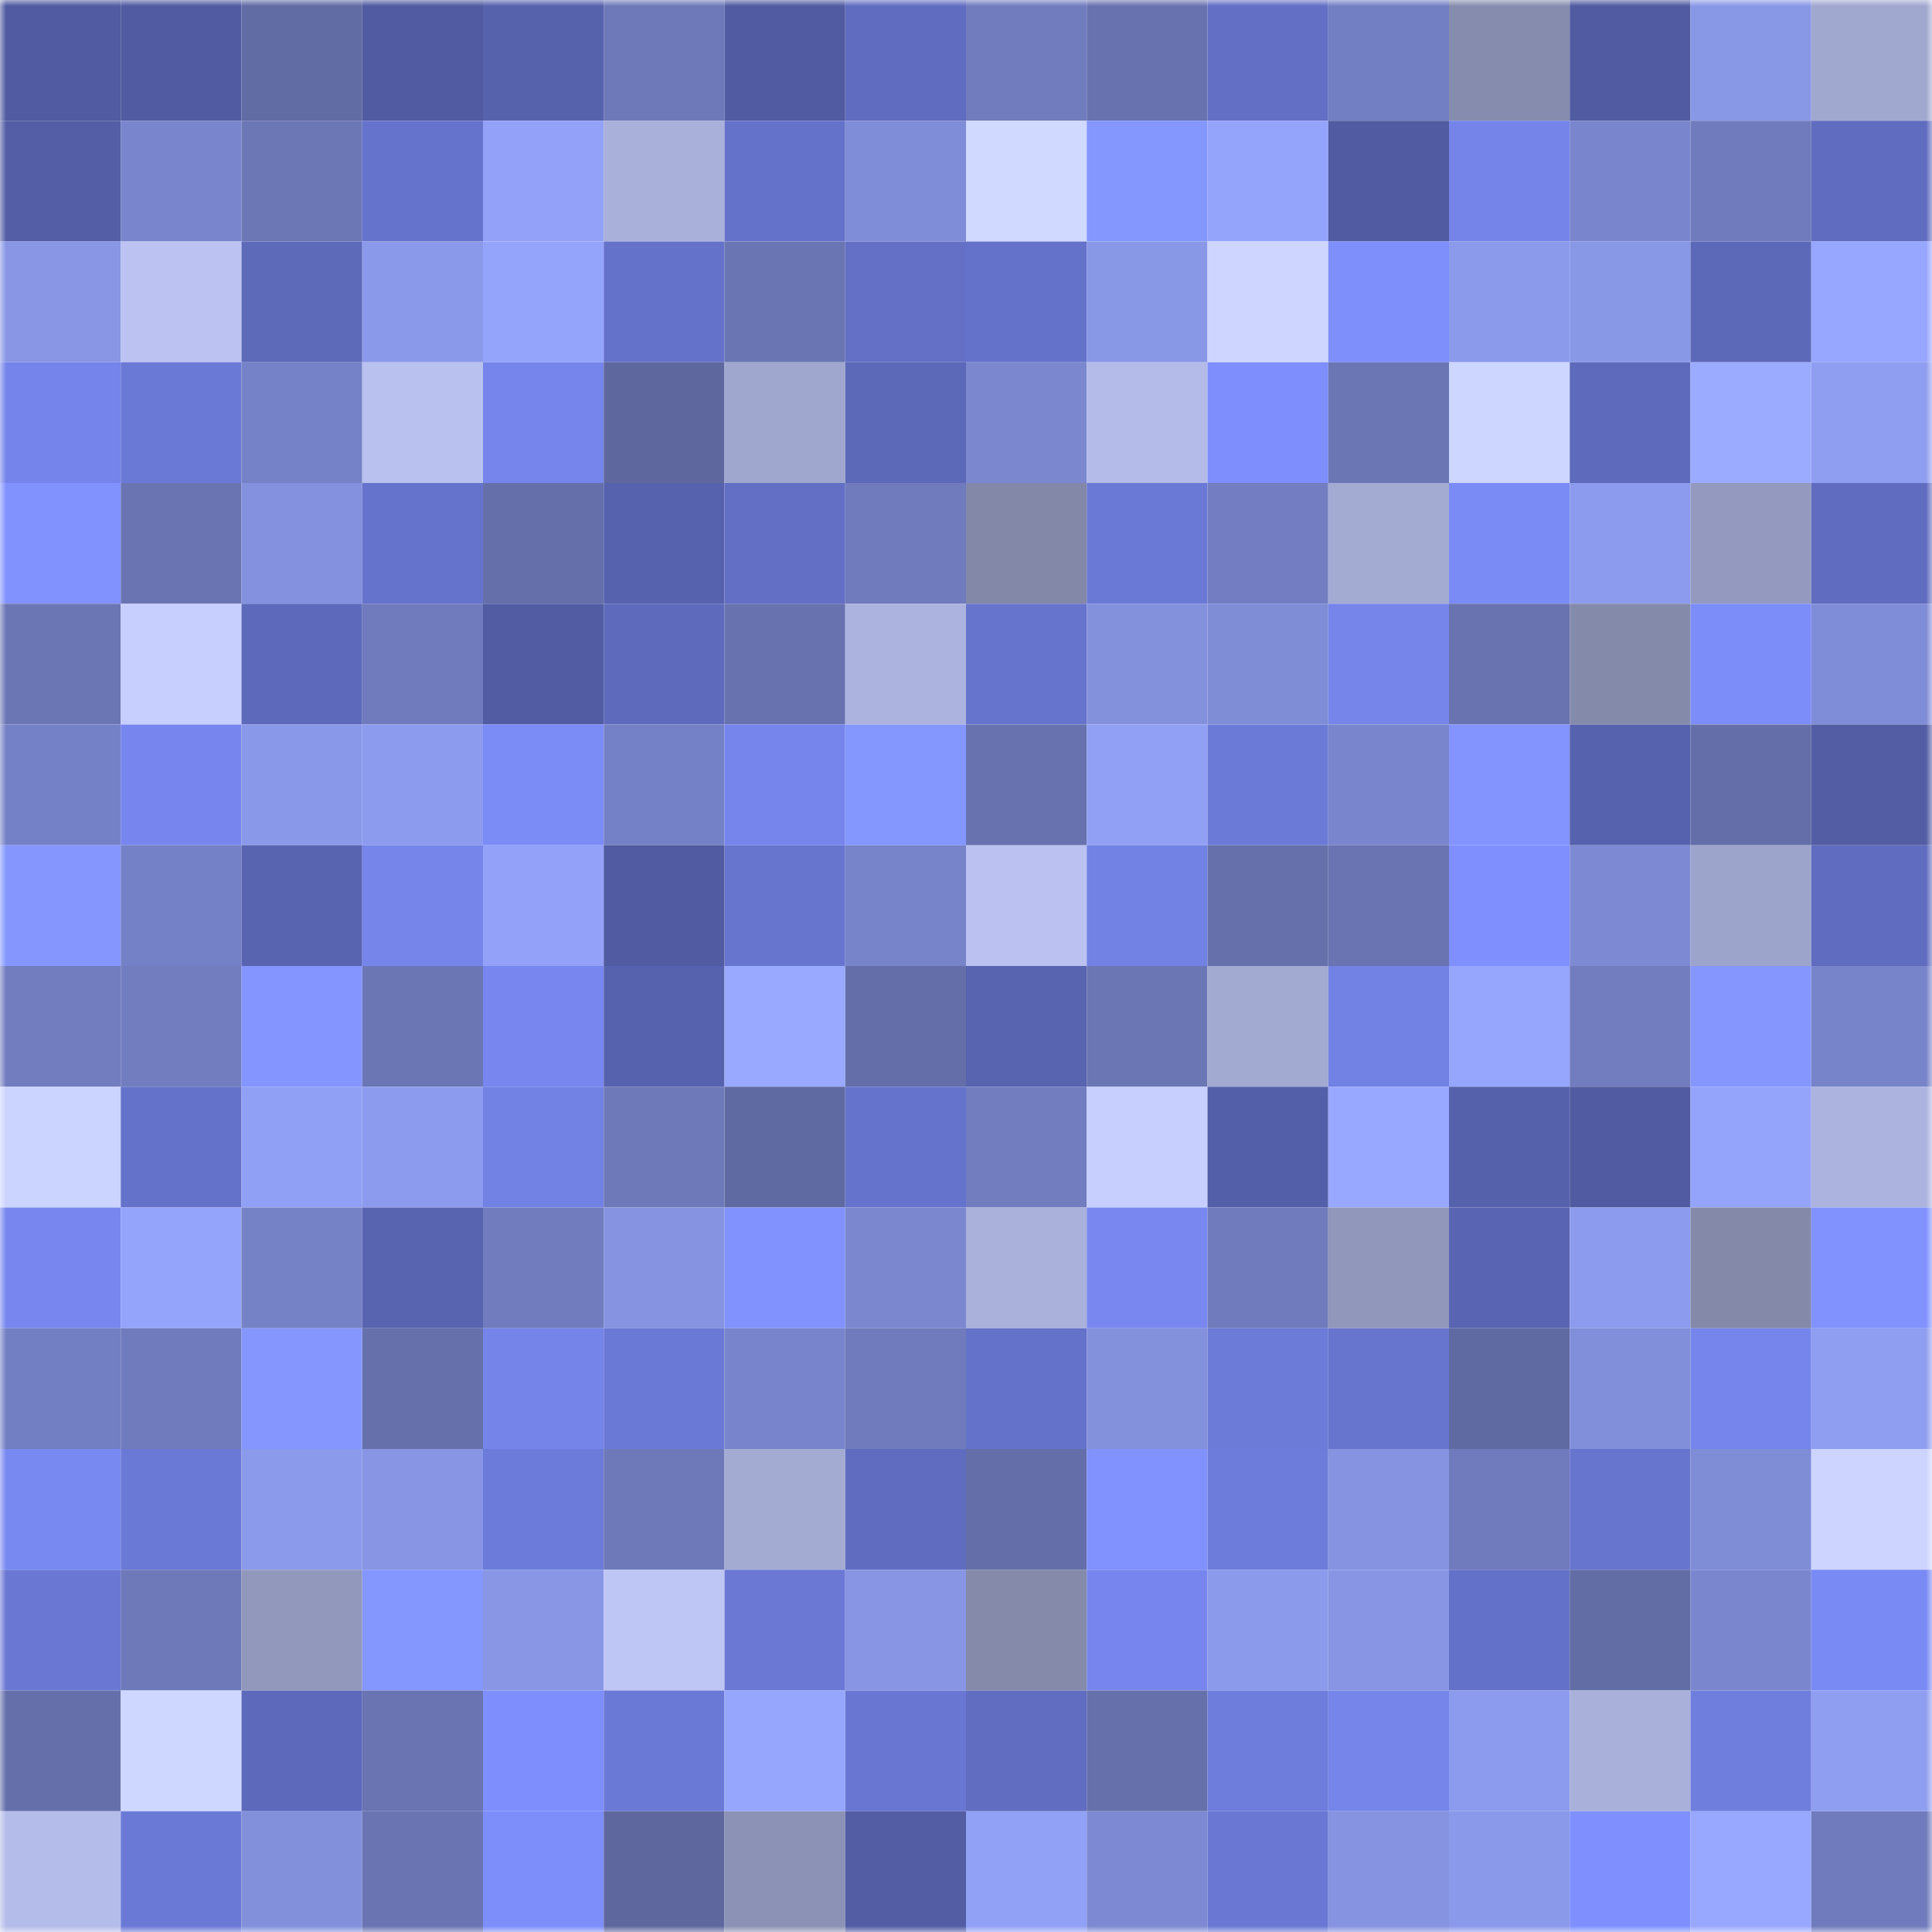 <svg viewBox="0 0 160 160" fill="none" role="img" xmlns="http://www.w3.org/2000/svg" width="240" height="240" name="ethereum%2C0x093359145987a2a2b2ea700d2be3c3da370b8965"><mask id="1487640532" mask-type="alpha" maskUnits="userSpaceOnUse" x="0" y="0" width="160" height="160"><rect width="160" height="160" fill="#FFFFFF"></rect></mask><g mask="url(#1487640532)"><rect x="0" y="0" width="10" height="10" fill="#505ba1"></rect><rect x="10" y="0" width="10" height="10" fill="#505ba1"></rect><rect x="20" y="0" width="10" height="10" fill="#616ba4"></rect><rect x="30" y="0" width="10" height="10" fill="#505ba1"></rect><rect x="40" y="0" width="10" height="10" fill="#5762ad"></rect><rect x="50" y="0" width="10" height="10" fill="#6d79b9"></rect><rect x="60" y="0" width="10" height="10" fill="#505ba1"></rect><rect x="70" y="0" width="10" height="10" fill="#5f6cbf"></rect><rect x="80" y="0" width="10" height="10" fill="#707cbe"></rect><rect x="90" y="0" width="10" height="10" fill="#6872af"></rect><rect x="100" y="0" width="10" height="10" fill="#626fc4"></rect><rect x="110" y="0" width="10" height="10" fill="#737fc3"></rect><rect x="120" y="0" width="10" height="10" fill="#868cad"></rect><rect x="130" y="0" width="10" height="10" fill="#505ba1"></rect><rect x="140" y="0" width="10" height="10" fill="#8997e7"></rect><rect x="150" y="0" width="10" height="10" fill="#a1a8d0"></rect><rect x="0" y="10" width="10" height="10" fill="#535ea6"></rect><rect x="10" y="10" width="10" height="10" fill="#7986cd"></rect><rect x="20" y="10" width="10" height="10" fill="#6c77b6"></rect><rect x="30" y="10" width="10" height="10" fill="#6673cc"></rect><rect x="40" y="10" width="10" height="10" fill="#93a2f8"></rect><rect x="50" y="10" width="10" height="10" fill="#a9b0da"></rect><rect x="60" y="10" width="10" height="10" fill="#6572ca"></rect><rect x="70" y="10" width="10" height="10" fill="#7f8cd7"></rect><rect x="80" y="10" width="10" height="10" fill="#d0d9ff"></rect><rect x="90" y="10" width="10" height="10" fill="#8496ff"></rect><rect x="100" y="10" width="10" height="10" fill="#95a4fb"></rect><rect x="110" y="10" width="10" height="10" fill="#505ba1"></rect><rect x="120" y="10" width="10" height="10" fill="#7584e9"></rect><rect x="130" y="10" width="10" height="10" fill="#7986cd"></rect><rect x="140" y="10" width="10" height="10" fill="#6f7bbc"></rect><rect x="150" y="10" width="10" height="10" fill="#5f6cbf"></rect><rect x="0" y="20" width="10" height="10" fill="#8896e5"></rect><rect x="10" y="20" width="10" height="10" fill="#bcc3f2"></rect><rect x="20" y="20" width="10" height="10" fill="#5d69b9"></rect><rect x="30" y="20" width="10" height="10" fill="#8b99ea"></rect><rect x="40" y="20" width="10" height="10" fill="#95a4fb"></rect><rect x="50" y="20" width="10" height="10" fill="#6472c9"></rect><rect x="60" y="20" width="10" height="10" fill="#6a75b3"></rect><rect x="70" y="20" width="10" height="10" fill="#6370c5"></rect><rect x="80" y="20" width="10" height="10" fill="#6572ca"></rect><rect x="90" y="20" width="10" height="10" fill="#8997e7"></rect><rect x="100" y="20" width="10" height="10" fill="#ced6ff"></rect><rect x="110" y="20" width="10" height="10" fill="#7e8efb"></rect><rect x="120" y="20" width="10" height="10" fill="#8b9aeb"></rect><rect x="130" y="20" width="10" height="10" fill="#8997e7"></rect><rect x="140" y="20" width="10" height="10" fill="#5c69b9"></rect><rect x="150" y="20" width="10" height="10" fill="#97a6fe"></rect><rect x="0" y="30" width="10" height="10" fill="#7584ea"></rect><rect x="10" y="30" width="10" height="10" fill="#6b79d6"></rect><rect x="20" y="30" width="10" height="10" fill="#7682c7"></rect><rect x="30" y="30" width="10" height="10" fill="#b9c1ef"></rect><rect x="40" y="30" width="10" height="10" fill="#7585eb"></rect><rect x="50" y="30" width="10" height="10" fill="#5e689e"></rect><rect x="60" y="30" width="10" height="10" fill="#a0a7cf"></rect><rect x="70" y="30" width="10" height="10" fill="#5c68b8"></rect><rect x="80" y="30" width="10" height="10" fill="#7b88d0"></rect><rect x="90" y="30" width="10" height="10" fill="#b4bbe8"></rect><rect x="100" y="30" width="10" height="10" fill="#7e8efc"></rect><rect x="110" y="30" width="10" height="10" fill="#6b77b5"></rect><rect x="120" y="30" width="10" height="10" fill="#cdd6ff"></rect><rect x="130" y="30" width="10" height="10" fill="#5e6abb"></rect><rect x="140" y="30" width="10" height="10" fill="#9babff"></rect><rect x="150" y="30" width="10" height="10" fill="#8f9ef1"></rect><rect x="0" y="40" width="10" height="10" fill="#8192ff"></rect><rect x="10" y="40" width="10" height="10" fill="#6a74b2"></rect><rect x="20" y="40" width="10" height="10" fill="#8391de"></rect><rect x="30" y="40" width="10" height="10" fill="#6673cc"></rect><rect x="40" y="40" width="10" height="10" fill="#6570ab"></rect><rect x="50" y="40" width="10" height="10" fill="#5762ae"></rect><rect x="60" y="40" width="10" height="10" fill="#636fc5"></rect><rect x="70" y="40" width="10" height="10" fill="#6f7bbc"></rect><rect x="80" y="40" width="10" height="10" fill="#8388a9"></rect><rect x="90" y="40" width="10" height="10" fill="#6b79d6"></rect><rect x="100" y="40" width="10" height="10" fill="#727ec1"></rect><rect x="110" y="40" width="10" height="10" fill="#a4abd3"></rect><rect x="120" y="40" width="10" height="10" fill="#7b8bf5"></rect><rect x="130" y="40" width="10" height="10" fill="#8d9bee"></rect><rect x="140" y="40" width="10" height="10" fill="#949abf"></rect><rect x="150" y="40" width="10" height="10" fill="#5f6cbf"></rect><rect x="0" y="50" width="10" height="10" fill="#6b77b5"></rect><rect x="10" y="50" width="10" height="10" fill="#c6cfff"></rect><rect x="20" y="50" width="10" height="10" fill="#5d6abb"></rect><rect x="30" y="50" width="10" height="10" fill="#6f7bbc"></rect><rect x="40" y="50" width="10" height="10" fill="#515ca3"></rect><rect x="50" y="50" width="10" height="10" fill="#5e6abb"></rect><rect x="60" y="50" width="10" height="10" fill="#6872af"></rect><rect x="70" y="50" width="10" height="10" fill="#acb3de"></rect><rect x="80" y="50" width="10" height="10" fill="#6674cd"></rect><rect x="90" y="50" width="10" height="10" fill="#8391dd"></rect><rect x="100" y="50" width="10" height="10" fill="#7f8cd6"></rect><rect x="110" y="50" width="10" height="10" fill="#7585ea"></rect><rect x="120" y="50" width="10" height="10" fill="#6873b0"></rect><rect x="130" y="50" width="10" height="10" fill="#848aaa"></rect><rect x="140" y="50" width="10" height="10" fill="#7c8df9"></rect><rect x="150" y="50" width="10" height="10" fill="#7f8cd7"></rect><rect x="0" y="60" width="10" height="10" fill="#7581c6"></rect><rect x="10" y="60" width="10" height="10" fill="#7786ee"></rect><rect x="20" y="60" width="10" height="10" fill="#8a98e9"></rect><rect x="30" y="60" width="10" height="10" fill="#8d9bee"></rect><rect x="40" y="60" width="10" height="10" fill="#7b8cf7"></rect><rect x="50" y="60" width="10" height="10" fill="#7581c6"></rect><rect x="60" y="60" width="10" height="10" fill="#7685ec"></rect><rect x="70" y="60" width="10" height="10" fill="#8496ff"></rect><rect x="80" y="60" width="10" height="10" fill="#6772ae"></rect><rect x="90" y="60" width="10" height="10" fill="#91a0f4"></rect><rect x="100" y="60" width="10" height="10" fill="#6c7ad7"></rect><rect x="110" y="60" width="10" height="10" fill="#7986cd"></rect><rect x="120" y="60" width="10" height="10" fill="#8394ff"></rect><rect x="130" y="60" width="10" height="10" fill="#5762ae"></rect><rect x="140" y="60" width="10" height="10" fill="#646fa9"></rect><rect x="150" y="60" width="10" height="10" fill="#525da4"></rect><rect x="0" y="70" width="10" height="10" fill="#8597ff"></rect><rect x="10" y="70" width="10" height="10" fill="#7581c6"></rect><rect x="20" y="70" width="10" height="10" fill="#5964b1"></rect><rect x="30" y="70" width="10" height="10" fill="#7585ea"></rect><rect x="40" y="70" width="10" height="10" fill="#93a2f8"></rect><rect x="50" y="70" width="10" height="10" fill="#505ba1"></rect><rect x="60" y="70" width="10" height="10" fill="#6875cf"></rect><rect x="70" y="70" width="10" height="10" fill="#7784c9"></rect><rect x="80" y="70" width="10" height="10" fill="#bbc2f1"></rect><rect x="90" y="70" width="10" height="10" fill="#7281e4"></rect><rect x="100" y="70" width="10" height="10" fill="#6671ac"></rect><rect x="110" y="70" width="10" height="10" fill="#6a74b2"></rect><rect x="120" y="70" width="10" height="10" fill="#7f90fe"></rect><rect x="130" y="70" width="10" height="10" fill="#7d8ad3"></rect><rect x="140" y="70" width="10" height="10" fill="#9da4cb"></rect><rect x="150" y="70" width="10" height="10" fill="#5f6cbf"></rect><rect x="0" y="80" width="10" height="10" fill="#727dc0"></rect><rect x="10" y="80" width="10" height="10" fill="#717dbf"></rect><rect x="20" y="80" width="10" height="10" fill="#8495ff"></rect><rect x="30" y="80" width="10" height="10" fill="#6b77b5"></rect><rect x="40" y="80" width="10" height="10" fill="#7787ef"></rect><rect x="50" y="80" width="10" height="10" fill="#5762ae"></rect><rect x="60" y="80" width="10" height="10" fill="#99a9ff"></rect><rect x="70" y="80" width="10" height="10" fill="#646ea8"></rect><rect x="80" y="80" width="10" height="10" fill="#5864b0"></rect><rect x="90" y="80" width="10" height="10" fill="#6b77b5"></rect><rect x="100" y="80" width="10" height="10" fill="#a3aad2"></rect><rect x="110" y="80" width="10" height="10" fill="#7281e4"></rect><rect x="120" y="80" width="10" height="10" fill="#96a6fd"></rect><rect x="130" y="80" width="10" height="10" fill="#717dbf"></rect><rect x="140" y="80" width="10" height="10" fill="#8597ff"></rect><rect x="150" y="80" width="10" height="10" fill="#7784c9"></rect><rect x="0" y="90" width="10" height="10" fill="#cbd3ff"></rect><rect x="10" y="90" width="10" height="10" fill="#6472c9"></rect><rect x="20" y="90" width="10" height="10" fill="#90a0f4"></rect><rect x="30" y="90" width="10" height="10" fill="#8d9bee"></rect><rect x="40" y="90" width="10" height="10" fill="#7281e4"></rect><rect x="50" y="90" width="10" height="10" fill="#6d79b9"></rect><rect x="60" y="90" width="10" height="10" fill="#606aa2"></rect><rect x="70" y="90" width="10" height="10" fill="#6673cc"></rect><rect x="80" y="90" width="10" height="10" fill="#717dbf"></rect><rect x="90" y="90" width="10" height="10" fill="#c6cfff"></rect><rect x="100" y="90" width="10" height="10" fill="#545fa9"></rect><rect x="110" y="90" width="10" height="10" fill="#99a8ff"></rect><rect x="120" y="90" width="10" height="10" fill="#5561ab"></rect><rect x="130" y="90" width="10" height="10" fill="#505ba1"></rect><rect x="140" y="90" width="10" height="10" fill="#95a4fb"></rect><rect x="150" y="90" width="10" height="10" fill="#acb3de"></rect><rect x="0" y="100" width="10" height="10" fill="#7787ef"></rect><rect x="10" y="100" width="10" height="10" fill="#95a4fb"></rect><rect x="20" y="100" width="10" height="10" fill="#7682c6"></rect><rect x="30" y="100" width="10" height="10" fill="#5964b1"></rect><rect x="40" y="100" width="10" height="10" fill="#707cbd"></rect><rect x="50" y="100" width="10" height="10" fill="#8593e0"></rect><rect x="60" y="100" width="10" height="10" fill="#8192ff"></rect><rect x="70" y="100" width="10" height="10" fill="#7b88d0"></rect><rect x="80" y="100" width="10" height="10" fill="#aab1db"></rect><rect x="90" y="100" width="10" height="10" fill="#7988f1"></rect><rect x="100" y="100" width="10" height="10" fill="#6f7bbc"></rect><rect x="110" y="100" width="10" height="10" fill="#9197bb"></rect><rect x="120" y="100" width="10" height="10" fill="#5965b2"></rect><rect x="130" y="100" width="10" height="10" fill="#8d9bee"></rect><rect x="140" y="100" width="10" height="10" fill="#8489aa"></rect><rect x="150" y="100" width="10" height="10" fill="#8192ff"></rect><rect x="0" y="110" width="10" height="10" fill="#737fc3"></rect><rect x="10" y="110" width="10" height="10" fill="#6f7bbc"></rect><rect x="20" y="110" width="10" height="10" fill="#8597ff"></rect><rect x="30" y="110" width="10" height="10" fill="#6670ab"></rect><rect x="40" y="110" width="10" height="10" fill="#7484e9"></rect><rect x="50" y="110" width="10" height="10" fill="#6b79d6"></rect><rect x="60" y="110" width="10" height="10" fill="#7884cb"></rect><rect x="70" y="110" width="10" height="10" fill="#6f7bbc"></rect><rect x="80" y="110" width="10" height="10" fill="#6472c9"></rect><rect x="90" y="110" width="10" height="10" fill="#8391dd"></rect><rect x="100" y="110" width="10" height="10" fill="#6c7ad8"></rect><rect x="110" y="110" width="10" height="10" fill="#6875cf"></rect><rect x="120" y="110" width="10" height="10" fill="#606aa2"></rect><rect x="130" y="110" width="10" height="10" fill="#818eda"></rect><rect x="140" y="110" width="10" height="10" fill="#7585eb"></rect><rect x="150" y="110" width="10" height="10" fill="#8f9ef1"></rect><rect x="0" y="120" width="10" height="10" fill="#7989f2"></rect><rect x="10" y="120" width="10" height="10" fill="#6b79d6"></rect><rect x="20" y="120" width="10" height="10" fill="#8b9aeb"></rect><rect x="30" y="120" width="10" height="10" fill="#8795e4"></rect><rect x="40" y="120" width="10" height="10" fill="#6c7bd9"></rect><rect x="50" y="120" width="10" height="10" fill="#6d79b9"></rect><rect x="60" y="120" width="10" height="10" fill="#a4abd3"></rect><rect x="70" y="120" width="10" height="10" fill="#5f6cbf"></rect><rect x="80" y="120" width="10" height="10" fill="#646ea8"></rect><rect x="90" y="120" width="10" height="10" fill="#8192ff"></rect><rect x="100" y="120" width="10" height="10" fill="#6d7bda"></rect><rect x="110" y="120" width="10" height="10" fill="#8593e0"></rect><rect x="120" y="120" width="10" height="10" fill="#6f7bbc"></rect><rect x="130" y="120" width="10" height="10" fill="#6875cf"></rect><rect x="140" y="120" width="10" height="10" fill="#7f8dd7"></rect><rect x="150" y="120" width="10" height="10" fill="#ccd4ff"></rect><rect x="0" y="130" width="10" height="10" fill="#6a77d3"></rect><rect x="10" y="130" width="10" height="10" fill="#6d79b9"></rect><rect x="20" y="130" width="10" height="10" fill="#9298bc"></rect><rect x="30" y="130" width="10" height="10" fill="#8496ff"></rect><rect x="40" y="130" width="10" height="10" fill="#8896e5"></rect><rect x="50" y="130" width="10" height="10" fill="#bec6f6"></rect><rect x="60" y="130" width="10" height="10" fill="#6b79d5"></rect><rect x="70" y="130" width="10" height="10" fill="#8795e4"></rect><rect x="80" y="130" width="10" height="10" fill="#858aab"></rect><rect x="90" y="130" width="10" height="10" fill="#7786ee"></rect><rect x="100" y="130" width="10" height="10" fill="#8c9aec"></rect><rect x="110" y="130" width="10" height="10" fill="#8795e4"></rect><rect x="120" y="130" width="10" height="10" fill="#6471c8"></rect><rect x="130" y="130" width="10" height="10" fill="#626ca5"></rect><rect x="140" y="130" width="10" height="10" fill="#7a87cf"></rect><rect x="150" y="130" width="10" height="10" fill="#7a8af4"></rect><rect x="0" y="140" width="10" height="10" fill="#6570ab"></rect><rect x="10" y="140" width="10" height="10" fill="#ced7ff"></rect><rect x="20" y="140" width="10" height="10" fill="#5d69bb"></rect><rect x="30" y="140" width="10" height="10" fill="#6a74b2"></rect><rect x="40" y="140" width="10" height="10" fill="#7e8efc"></rect><rect x="50" y="140" width="10" height="10" fill="#6b79d6"></rect><rect x="60" y="140" width="10" height="10" fill="#96a6fd"></rect><rect x="70" y="140" width="10" height="10" fill="#6977d3"></rect><rect x="80" y="140" width="10" height="10" fill="#606dc0"></rect><rect x="90" y="140" width="10" height="10" fill="#6670ab"></rect><rect x="100" y="140" width="10" height="10" fill="#6e7cdc"></rect><rect x="110" y="140" width="10" height="10" fill="#7585ea"></rect><rect x="120" y="140" width="10" height="10" fill="#8d9bee"></rect><rect x="130" y="140" width="10" height="10" fill="#a9b0da"></rect><rect x="140" y="140" width="10" height="10" fill="#6f7ddd"></rect><rect x="150" y="140" width="10" height="10" fill="#8f9ef1"></rect><rect x="0" y="150" width="10" height="10" fill="#b4bce9"></rect><rect x="10" y="150" width="10" height="10" fill="#6b79d6"></rect><rect x="20" y="150" width="10" height="10" fill="#8290dc"></rect><rect x="30" y="150" width="10" height="10" fill="#6a74b2"></rect><rect x="40" y="150" width="10" height="10" fill="#7d8efa"></rect><rect x="50" y="150" width="10" height="10" fill="#5e689e"></rect><rect x="60" y="150" width="10" height="10" fill="#8c92b5"></rect><rect x="70" y="150" width="10" height="10" fill="#525da4"></rect><rect x="80" y="150" width="10" height="10" fill="#91a1f6"></rect><rect x="90" y="150" width="10" height="10" fill="#7d8ad3"></rect><rect x="100" y="150" width="10" height="10" fill="#6a78d4"></rect><rect x="110" y="150" width="10" height="10" fill="#8593e0"></rect><rect x="120" y="150" width="10" height="10" fill="#8a99ea"></rect><rect x="130" y="150" width="10" height="10" fill="#7f90fe"></rect><rect x="140" y="150" width="10" height="10" fill="#99a8ff"></rect><rect x="150" y="150" width="10" height="10" fill="#6f7bbc"></rect></g></svg>